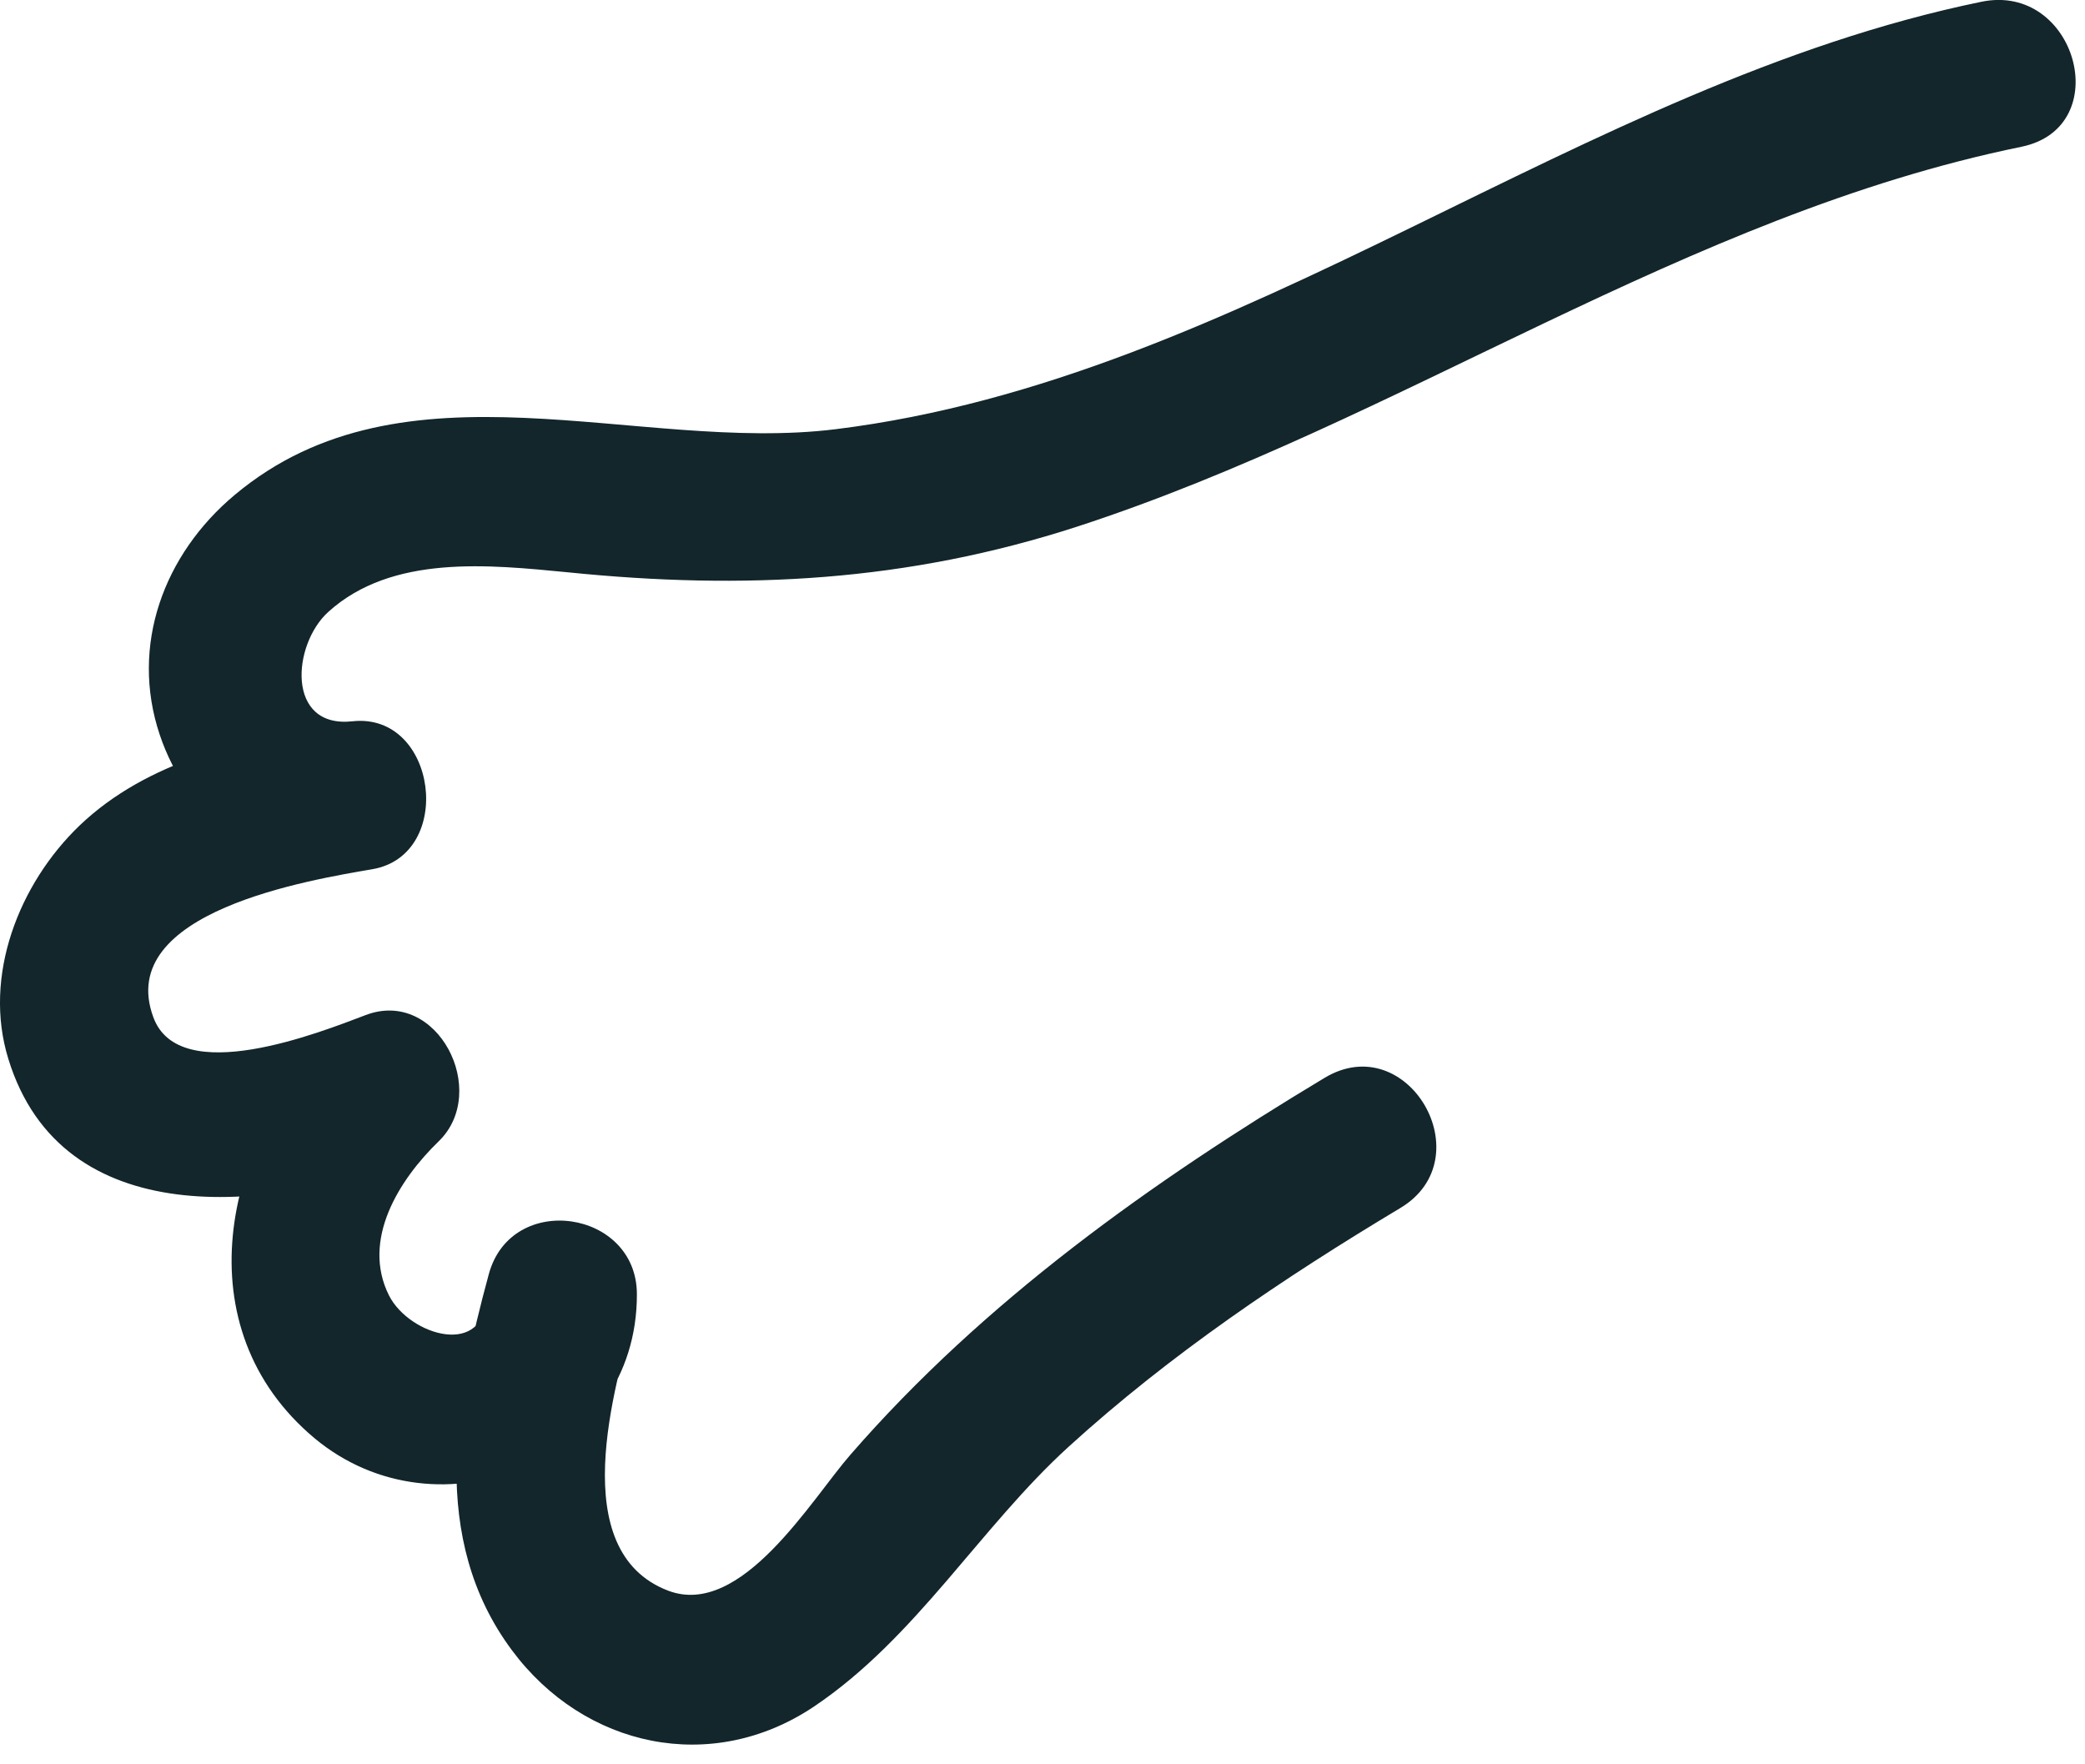 <?xml version="1.0" encoding="utf-8"?>
<svg xmlns="http://www.w3.org/2000/svg" fill="none" height="100%" overflow="visible" preserveAspectRatio="none" style="display: block;" viewBox="0 0 13 11" width="100%">
<path d="M12.354 0.011C9.845 0.527 7.762 2.36 5.21 2.676C3.974 2.829 2.523 2.198 1.463 3.086C1.022 3.455 0.809 4.024 0.996 4.581C1.165 5.088 1.644 5.497 2.198 5.438L2.072 4.515C1.516 4.612 0.921 4.741 0.496 5.147C0.118 5.51 -0.108 6.085 0.052 6.602C0.387 7.693 1.691 7.552 2.529 7.233L2.072 6.448C1.384 7.121 1.143 8.281 1.96 8.966C2.736 9.614 3.974 9.107 3.971 8.069C3.971 7.543 3.189 7.427 3.048 7.943C2.836 8.722 2.673 9.592 3.192 10.289C3.643 10.896 4.437 11.068 5.075 10.64C5.713 10.211 6.11 9.523 6.664 9.019C7.296 8.444 8.003 7.968 8.732 7.531C9.248 7.221 8.778 6.408 8.259 6.72C7.18 7.368 6.135 8.112 5.303 9.069C5.059 9.348 4.622 10.092 4.165 9.917C3.521 9.67 3.833 8.644 3.955 8.194L3.033 8.069C3.033 8.472 2.554 8.328 2.426 8.078C2.251 7.731 2.488 7.355 2.736 7.115C3.055 6.805 2.729 6.157 2.279 6.329C1.997 6.436 1.118 6.786 0.956 6.342C0.712 5.682 1.941 5.485 2.323 5.419C2.839 5.329 2.726 4.44 2.198 4.497C1.782 4.543 1.822 4.018 2.047 3.815C2.445 3.455 3.051 3.521 3.539 3.568C4.64 3.68 5.657 3.627 6.717 3.283C8.735 2.626 10.508 1.344 12.604 0.915C13.195 0.793 12.945 -0.111 12.354 0.011Z" fill="#12262B" id="Vector"/>
</svg>